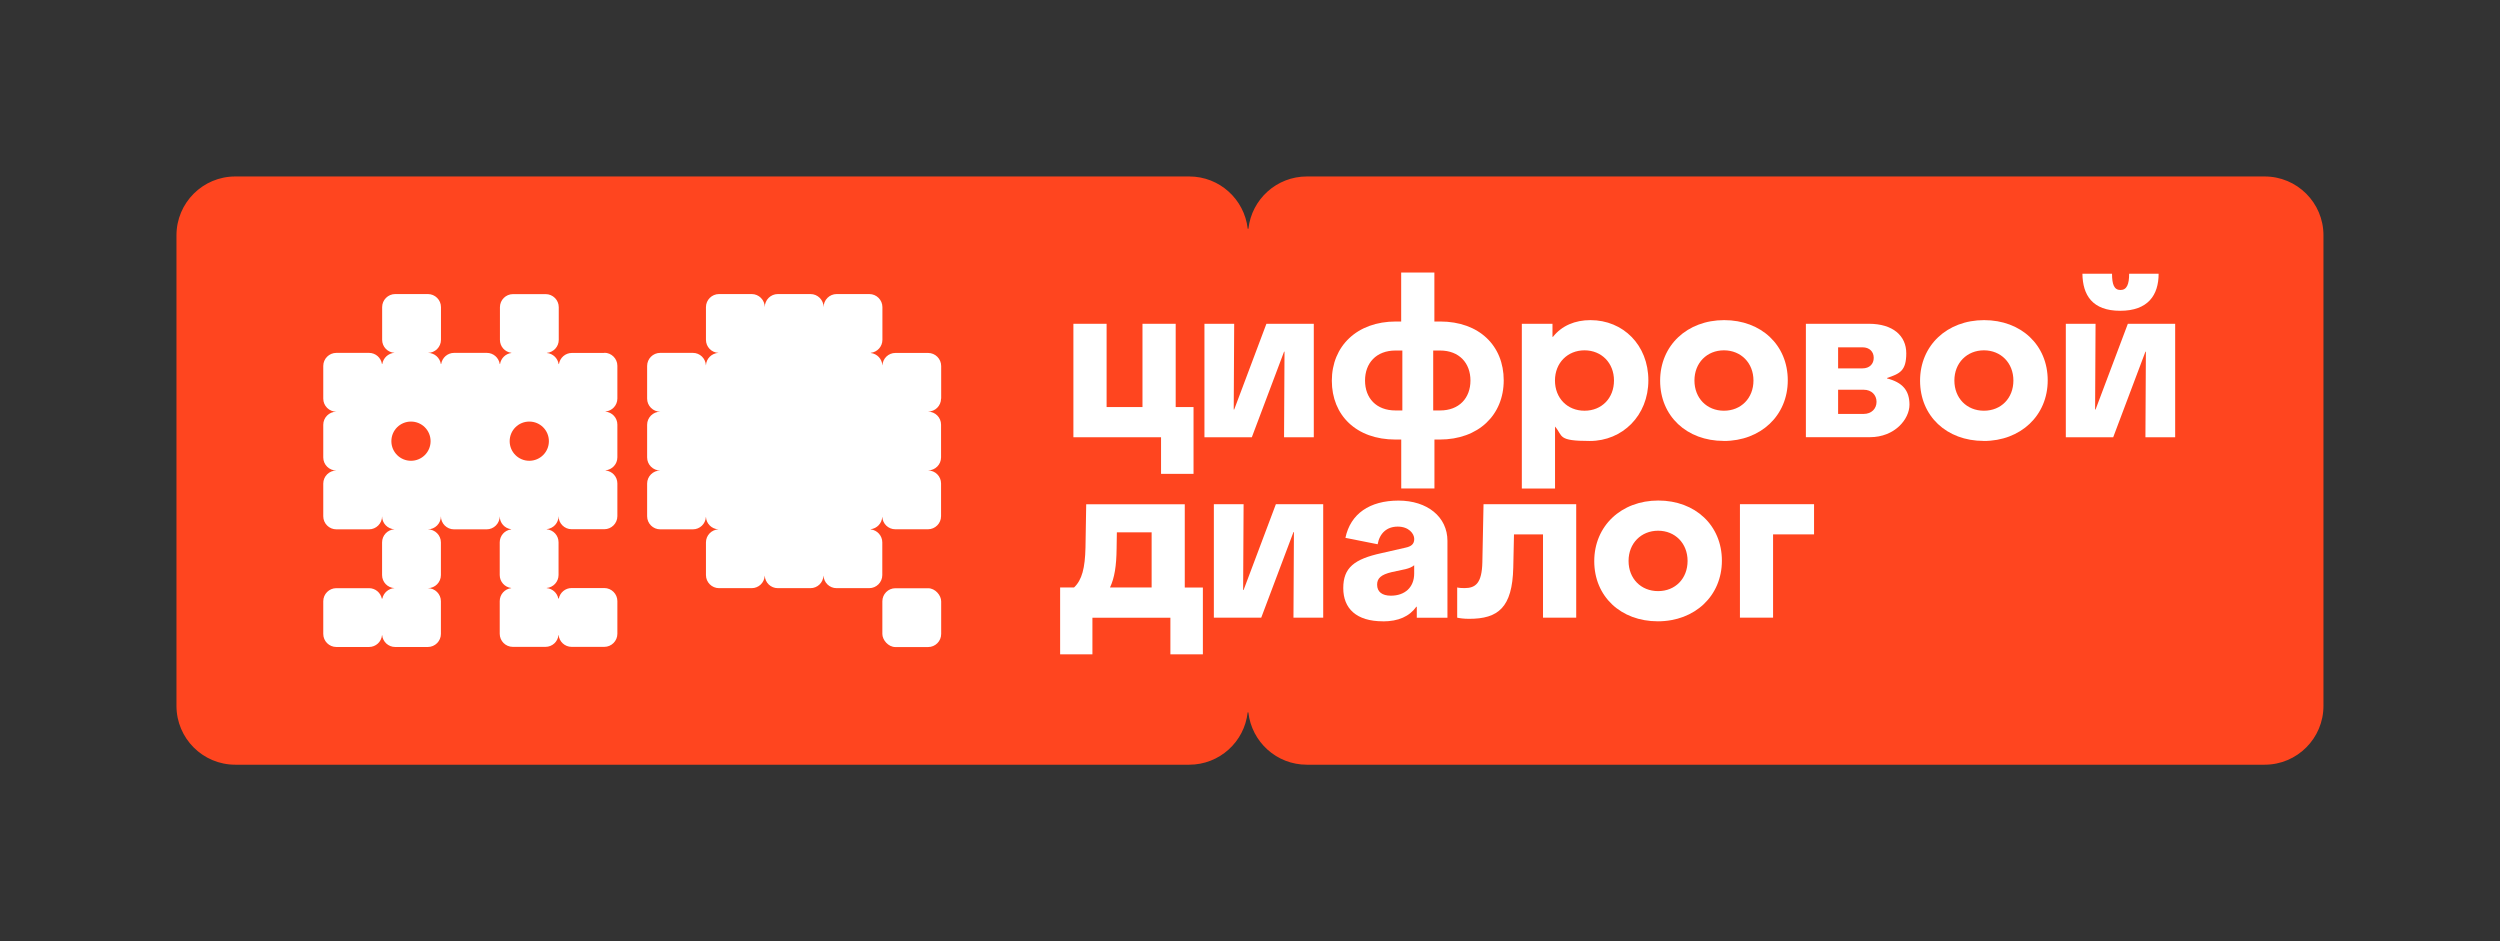 <?xml version="1.0" encoding="UTF-8"?> <svg xmlns="http://www.w3.org/2000/svg" xmlns:xlink="http://www.w3.org/1999/xlink" id="Layer_1" version="1.1" viewBox="0 0 3825 1440"><rect x="0" y="0" width="3825" height="1440" fill="#333333" stroke="none"/><defs><style> .st0 { fill: none; } .st1 { fill: #ff451f; } .st2 { fill: #fff; } .st3 { clip-path: url(#clippath); } </style><clipPath id="clippath"><rect class="st0" x="495" y="450" width="1015" height="540"></rect></clipPath></defs><path class="st1" d="M3465,270h-1465.5c-46.3,0-84.5,35-89.4,80h-1.1c-5-45-43.1-80-89.4-80H360c-49.7,0-90,40.3-90,90v720c0,49.7,40.3,90,90,90h1459.5c46.3,0,84.5-35,89.4-80h1.1c5,45,43.1,80,89.4,80h1465.5c49.7,0,90-40.3,90-90V360c0-49.7-40.3-90-90-90Z"></path><g class="st3"><g><path class="st2" d="M925,540h-50c-10,0-18.3,7.4-19.8,17h-.5c-1.4-9-8.8-16.1-18-16.9v-.2c10.2-.9,18.2-9.5,18.2-19.9v-50c0-11-9-20-20-20h-50c-11,0-20,9-20,20v50c0,10.2,7.6,18.6,17.5,19.8v.3c-8.9,1.1-15.9,8-17.3,16.8h-.5c-1.5-9.6-9.7-17-19.8-17h-50c-10,0-18.3,7.4-19.8,17h-.5c-1.5-9.6-9.7-17-19.8-17,11,0,20-9,20-20v-50c0-11-9-20-20-20h-50c-11,0-20,9-20,20v50c0,10.7,8.4,19.4,19,19.9h0c-9.6.6-17.3,7.8-18.8,17.1h-.5c-1.5-9.6-9.7-17-19.8-17h-50c-11,0-20,9-20,20v50c0,11,9,20,20,20-11,0-20,9-20,20v50c0,11,9,20,20,20-11,0-20,9-20,20v50c0,11,9,20,20,20h50c11,0,20-9,20-20,0,10.7,8.4,19.4,19,19.9h0c-10.6.6-19,9.3-19,20.1v50c0,10.7,8.4,19.4,19,19.9h0c-9.2.6-16.8,7.2-18.6,16.1h-.8c-1.9-9.1-9.9-16-19.6-16h-50c-11,0-20,9-20,20v50c0,11,9,20,20,20h50c10.5,0,19-8,19.9-18.2h.2c.9,10.2,9.5,18.2,19.9,18.2h50c11,0,20-9,20-20v-50c0-11-9-20-20-20,11,0,20-9,20-20v-50c0-11-9-20-20-20,11,0,20-9,20-20,0,11,9,20,20,20h50c11,0,20-9,20-20,0,10.2,7.6,18.6,17.5,19.8v.3c-9.9,1.2-17.5,9.6-17.5,19.8v50c0,10.2,7.6,18.6,17.5,19.8v.3c-9.9,1.2-17.5,9.6-17.5,19.8v50c0,11,9,20,20,20h50c10.5,0,19-8,19.9-18.2h.2c.9,10.2,9.5,18.2,19.9,18.2h50c11,0,20-9,20-20v-50c0-11-9-20-20-20h-50c-9.7,0-17.7,6.9-19.6,16h-.8c-1.7-8.6-9-15.1-17.8-15.9v-.2c10.2-.9,18.2-9.5,18.2-19.9v-50c0-10.5-8-19-18.2-19.9v-.2c10.2-.9,18.2-9.5,18.2-19.9,0,11,9,20,20,20h50c11,0,20-9,20-20v-50c0-10.5-8-19-18.2-19.9v-.2c10.2-.9,18.2-9.5,18.2-19.9v-50c0-10.5-8-19-18.2-19.9v-.2c10.2-.9,18.2-9.5,18.2-19.9v-50c0-11-9-20-20-20ZM628.8,705c-16.6,0-30-13.4-30-30s13.4-30,30-30,30,13.4,30,30-13.4,30-30,30ZM809.8,705c-16.6,0-30-13.4-30-30s13.4-30,30-30,30,13.4,30,30-13.4,30-30,30Z"></path><path class="st2" d="M1440,610v-50c0-11-9-20-20-20h-50c-10.7,0-19.4,8.4-19.9,19h-.1c-.5-9.8-8-17.8-17.7-18.9v-.3c10-1.1,17.8-9.6,17.8-19.9v-50c0-11-9-20-20-20h-50c-11,0-20,9-20,20,0-11-9-20-20-20h-50c-11,0-20,9-20,20,0-11-9-20-20-20h-50c-11,0-20,9-20,20v50c0,10.8,8.5,19.6,19.2,20h0c-10.4.5-18.7,8.7-19.2,19h-.1c-.5-10.6-9.2-19-19.9-19h-50c-11,0-20,9-20,20v50c0,11,9,20,20,20-11,0-20,9-20,20v50c0,11,9,20,20,20-11,0-20,9-20,20v50c0,11,9,20,20,20h50c10.7,0,19.4-8.4,19.9-19h.1c.5,10.3,8.8,18.6,19.2,19h0c-10.7.5-19.2,9.2-19.2,20v50c0,11,9,20,20,20h50c10.7,0,19.4-8.4,19.9-19h.1c.5,10.6,9.2,19,19.9,19h50c10.7,0,19.4-8.4,19.9-19h.1c.5,10.6,9.2,19,19.9,19h50c11,0,20-9,20-20v-50c0-10.3-7.8-18.8-17.8-19.9v-.3c9.7-1.1,17.2-9,17.7-18.9h.1c.5,10.6,9.2,19,19.9,19h50c11,0,20-9,20-20v-50c0-11-8.8-19.9-19.8-20h0c10.9-.2,19.8-9,19.8-20v-50c0-11-8.8-19.9-19.8-20h0c10.9-.2,19.8-9,19.8-20Z"></path><rect class="st2" x="1350" y="900" width="90" height="90" rx="20" ry="20"></rect></g></g><path class="st2" d="M2662.1,945v-173.6h113.4v46.2h-62.7v127.4h-50.8Z"></path><path class="st2" d="M2536.5,950.6c-56.7,0-97.3-38.1-97.3-92s41.3-92.8,98-92.8,97.3,38.2,97.3,92-41.3,92.8-98,92.8ZM2491.7,858.2c0,27,18.9,46.2,45.2,46.2s45.1-19.2,45.1-46.2-19.2-46.2-45.1-46.2-45.2,19.2-45.2,46.2Z"></path><path class="st2" d="M2247.7,946.8c-8.1,0-15.1-1-18.2-1.8v-46.2c2.5.7,7,1,11.2,1,17.1,0,26.6-7.7,27.3-39.5l1.8-88.9h141.8v173.6h-50.8v-127.4h-44.4l-1.1,50.8c-1.4,61.2-23.1,78.4-67.5,78.4Z"></path><path class="st2" d="M2115.8,950.6c-40.6,0-60.6-19.6-60.6-50.8s16.8-44.4,58.5-53.5l36.8-8.4c8.4-1.8,13.3-5.2,13.3-13.3s-8.4-18.9-25.2-18.9-27.7,10.1-30.8,27l-49.3-9.8c7.7-36.8,37.1-57,81.2-57s74.9,24.9,74.9,61.6v117.6h-46.9v-16.8h-.7c-10.5,14.7-27.3,22.4-51.1,22.4ZM2107,894.6c0,10.9,7.7,16.8,21,16.8,21.3,0,35.7-12.6,35.7-34v-12.6c-3.2,2.8-7.7,4.6-13.3,6l-21,4.5c-16.5,3.9-22.4,9.5-22.4,19.2Z"></path><path class="st2" d="M1857.2,945v-173.6h45.5l-.7,131.3h.7l49.4-131.3h72.4v173.6h-45.5l.7-130.9h-.7l-49.3,130.9h-72.5Z"></path><path class="st2" d="M1622,1001v-102.2h21.3c12.2-11.5,16.8-29.8,17.5-61.2l1.1-66.1h150.8v127.4h27.7v102.2h-49.7v-56h-119.3v56h-49.3ZM1698.3,898.8h63.7v-84.3h-53.2l-.4,25.2c-.3,25.9-3.1,44.4-10.1,59.1Z"></path><path class="st2" d="M3160.7,669v-173.6h45.5l-.7,131.2h.7l49.4-131.2h72.4v173.6h-45.5l.7-130.9h-.7l-49.3,130.9h-72.5ZM3186.2,418.8h45.2c0,16.1,3.1,24.9,12.9,24.9s13.3-8.8,13.3-24.9h45.1c0,32.6-16.1,56.7-58.8,56.7s-57.4-24.1-57.8-56.7Z"></path><path class="st2" d="M3035,674.6c-56.7,0-97.3-38.1-97.3-92.1s41.3-92.7,98-92.7,97.3,38.2,97.3,92.1-41.3,92.8-98,92.8ZM2990.2,582.2c0,26.9,18.9,46.2,45.2,46.2s45.1-19.2,45.1-46.2-19.2-46.2-45.1-46.2-45.2,19.2-45.2,46.2Z"></path><path class="st2" d="M2763,669v-173.6h96.6c36.4,0,57,18.2,57,45.1s-9.8,31.2-29.4,37.8v.7c23.4,6,34.3,18.2,34.3,40.2s-22.4,49.7-60.6,49.7h-98ZM2812.3,633.3h39.2c11.9,0,19.6-8,19.6-18.5s-7.7-18.5-19.6-18.5h-39.2v37.1ZM2812.3,563.6h37.4c10.5,0,17.1-6.6,17.1-16.1s-6.6-16.1-17.1-16.1h-37.4v32.2Z"></path><path class="st2" d="M2637.3,674.6c-56.7,0-97.3-38.1-97.3-92.1s41.3-92.7,98-92.7,97.3,38.2,97.3,92.1-41.3,92.8-98,92.8ZM2592.5,582.2c0,26.9,18.9,46.2,45.1,46.2s45.2-19.2,45.2-46.2-19.2-46.2-45.2-46.2-45.1,19.2-45.1,46.2Z"></path><path class="st2" d="M2328.4,747.4v-252h46.9v20h.7c13.6-17.2,33.9-25.6,57.4-25.6,50.1,0,88.6,38.2,88.6,92.1s-39.6,92.8-89.6,92.8-40.6-7.4-53.2-22.1v94.9h-50.8ZM2379.1,582.2c0,26.9,18.9,46.2,45.2,46.2s45.1-19.2,45.1-46.2-19.2-46.2-45.1-46.2-45.2,19.2-45.2,46.2Z"></path><path class="st2" d="M2135,672.5c-59.8,0-97.3-37.1-97.3-90s38.5-90.6,98-90.6h8.1v-74.9h50.8v74.9h8.8c59.8,0,97.3,37.1,97.3,90s-38.5,90.6-98,90.6h-8v74.9h-50.8v-74.9h-8.8ZM2088.5,582.2c0,26.9,17.2,45.8,46.6,45.8h10.5v-91.7h-10.5c-29.4,0-46.6,19.2-46.6,45.9ZM2192.8,628h10.5c29.4,0,46.5-19.2,46.5-45.8s-17.1-45.9-46.5-45.9h-10.5v91.7Z"></path><path class="st2" d="M1842.8,669v-173.6h45.5l-.7,131.2h.7l49.3-131.2h72.5v173.6h-45.5l.7-130.9h-.7l-49.3,130.9h-72.5Z"></path><path class="st2" d="M1642.3,669v-173.6h50.8v127.4h54.9v-127.4h50.8v127.4h27.3v102.2h-49.7v-56h-134Z"></path></svg> 